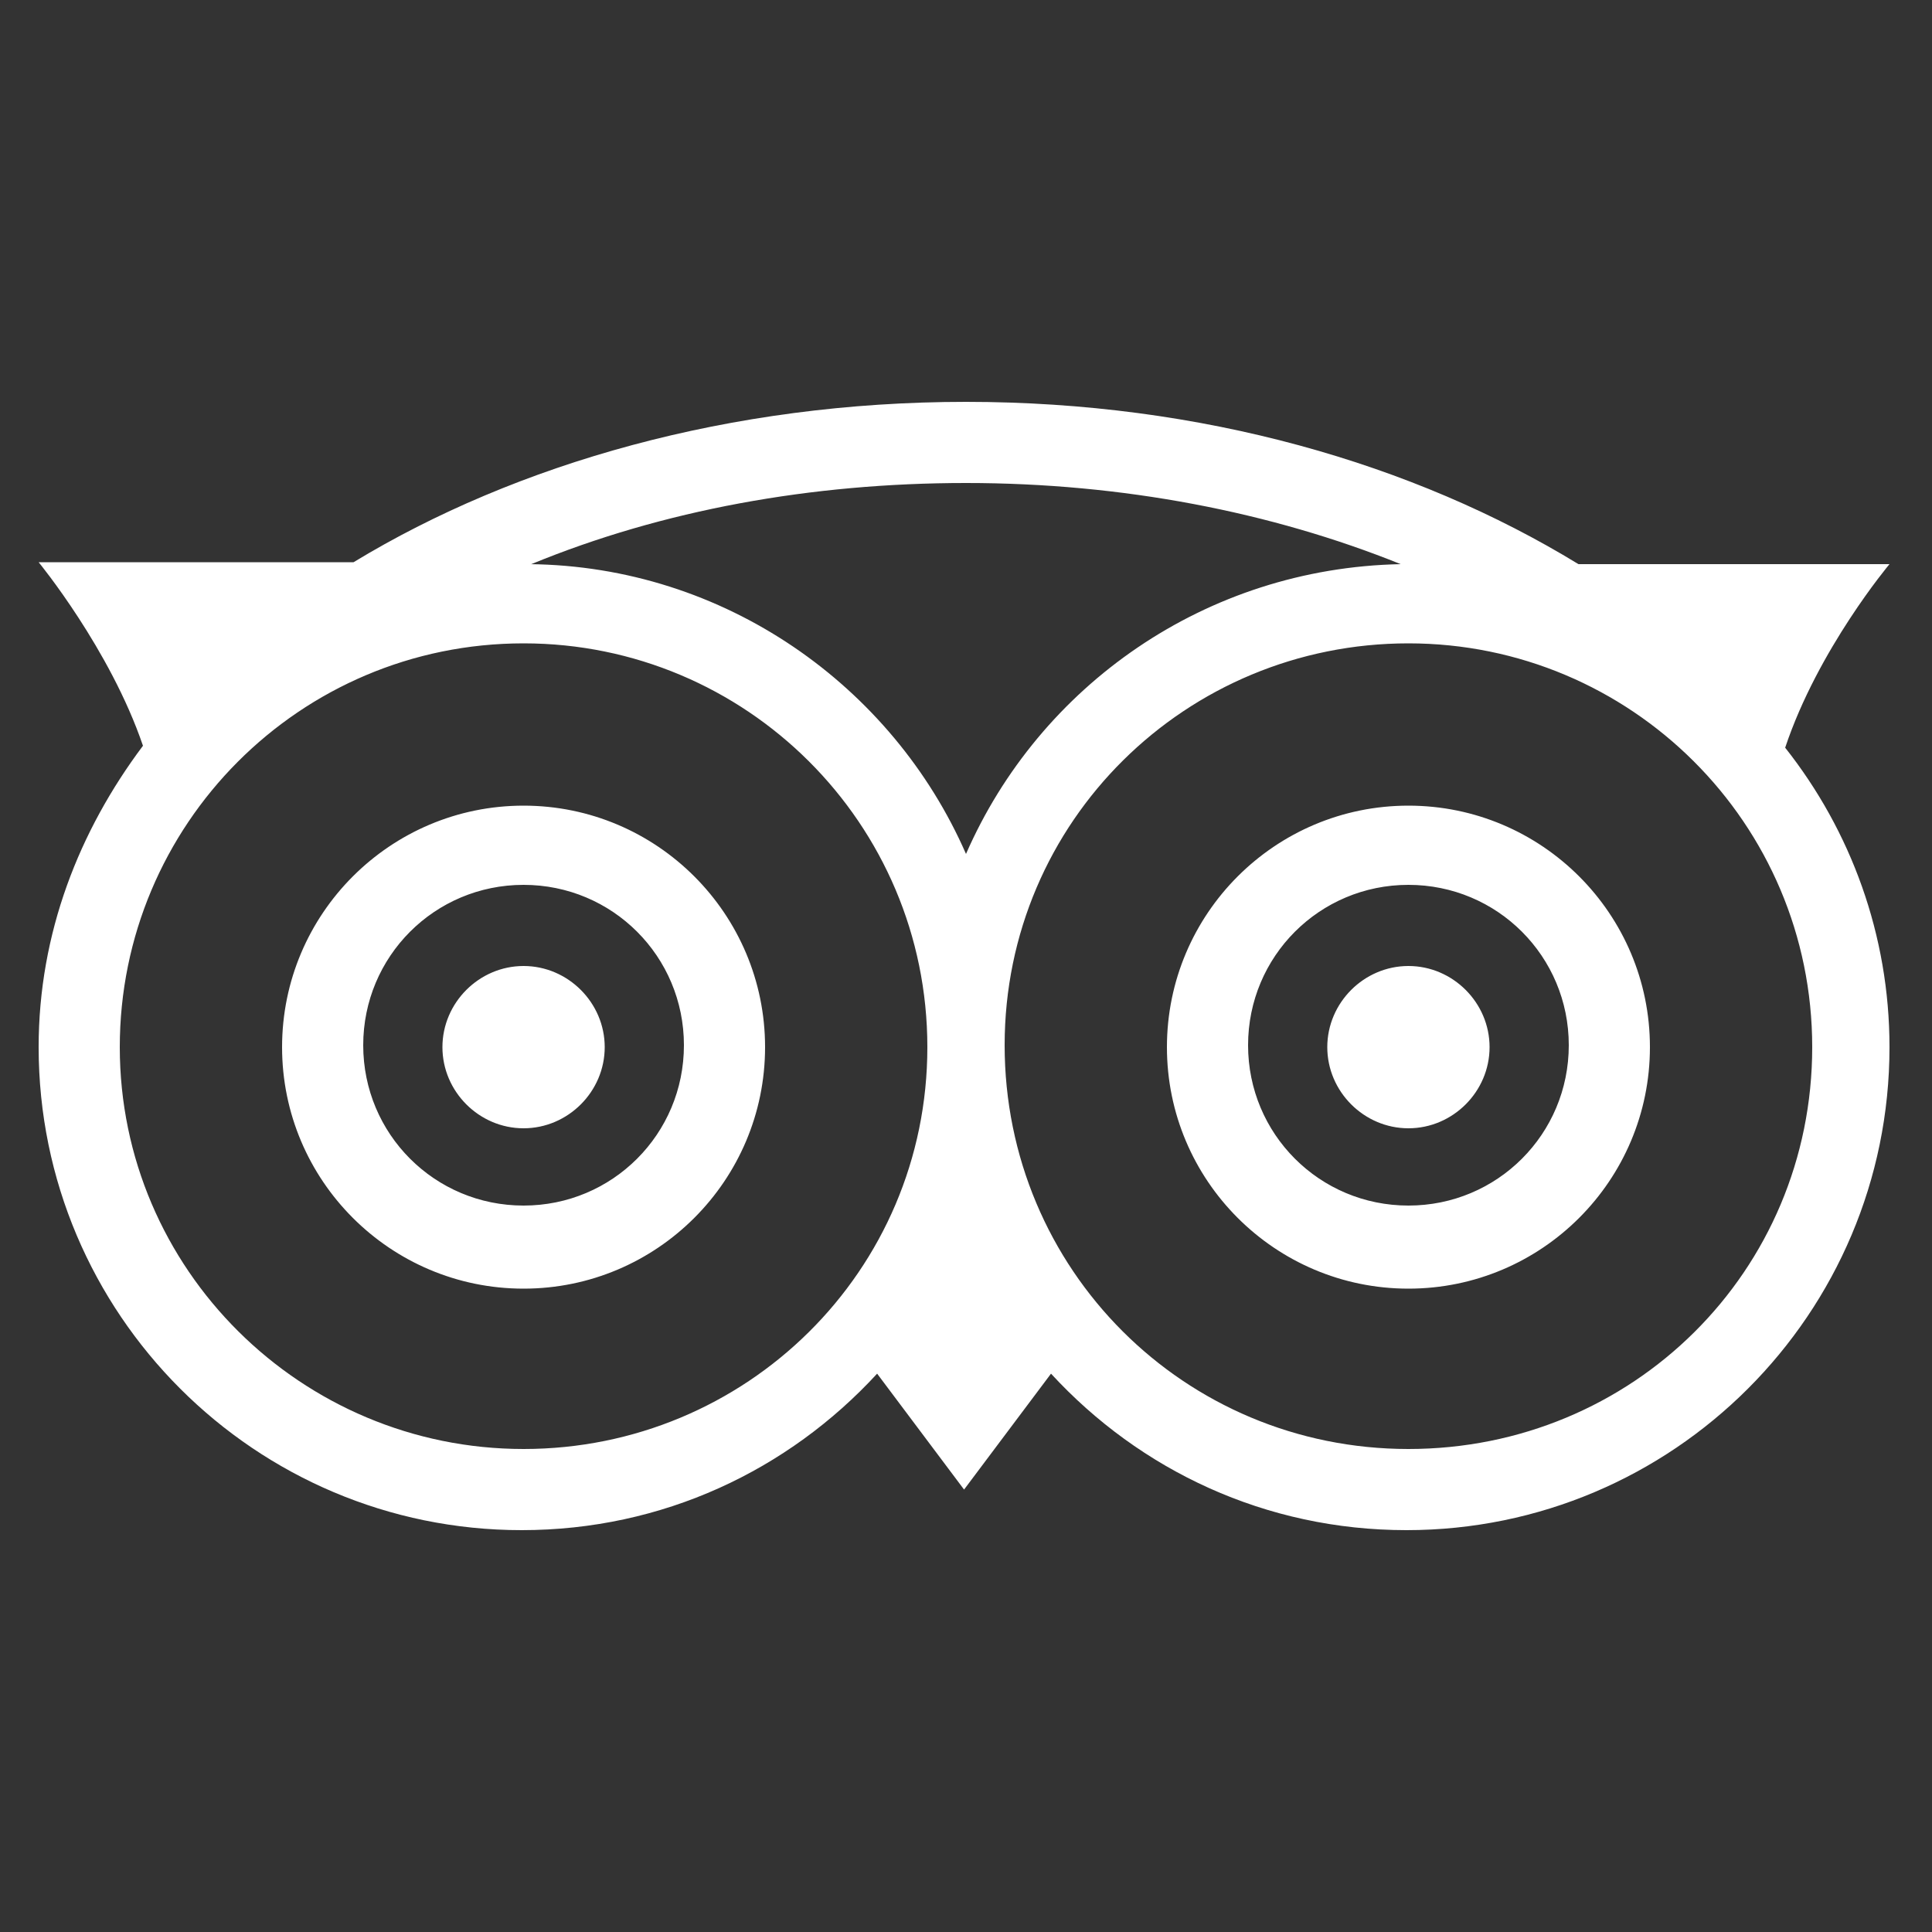<?xml version="1.0" encoding="UTF-8"?>
<!-- Generator: Adobe Illustrator 27.6.1, SVG Export Plug-In . SVG Version: 6.00 Build 0)  -->
<svg xmlns="http://www.w3.org/2000/svg" xmlns:xlink="http://www.w3.org/1999/xlink" version="1.1" id="Layer_1" x="0px" y="0px" viewBox="0 0 100 100" style="enable-background:new 0 0 100 100;" xml:space="preserve">
<rect x="0" y="0" width="100" height="100" fill="#333333" stroke="none"/>
<style type="text/css">
	.st0{fill:#FFFFFF;}
</style>
<path class="st0" d="M50,20.8c-12.2,0-23.3,3.2-31.7,8.3H2c0,0,3.7,4.5,5.4,9.5C4.1,43,2,48.3,2,54.2c0,13.8,11.2,25,25,25  c7.3,0,13.8-3.1,18.4-8.1l4.5,6l4.5-6c4.6,5,11.1,8.1,18.4,8.1c13.8,0,25-11.2,25-25c0-5.8-2-11.2-5.4-15.5c1.7-5.1,5.4-9.5,5.4-9.5  H81.7C73.2,24,62.2,20.8,50,20.8z M50,25c8.1,0,15.8,1.5,22.5,4.2c-10.1,0.2-18.7,6.3-22.5,15c-3.8-8.7-12.5-14.9-22.6-15h0.1  C34.3,26.4,42,25,50,25z M27.1,33.3c11.5,0,20.9,9.3,20.9,20.9S38.6,75,27.1,75S6.2,65.7,6.2,54.2S15.5,33.3,27.1,33.3z M72.9,33.3  c11.5,0,20.9,9.3,20.9,20.9S84.5,75,72.9,75S52,65.7,52,54.1S61.4,33.3,72.9,33.3z M27.1,41.7c-6.9,0-12.5,5.6-12.5,12.5  s5.6,12.5,12.5,12.5s12.5-5.6,12.5-12.5S34,41.7,27.1,41.7z M72.9,41.7c-6.9,0-12.5,5.6-12.5,12.5S66,66.7,72.9,66.7  s12.5-5.6,12.5-12.5S79.8,41.7,72.9,41.7z M27.1,45.8c4.6,0,8.3,3.7,8.3,8.3s-3.7,8.3-8.3,8.3s-8.3-3.7-8.3-8.3S22.5,45.8,27.1,45.8  z M72.9,45.8c4.6,0,8.3,3.7,8.3,8.3s-3.7,8.3-8.3,8.3s-8.3-3.7-8.3-8.3S68.3,45.8,72.9,45.8z M27.1,50c-2.3,0-4.2,1.9-4.2,4.2  s1.9,4.2,4.2,4.2s4.2-1.9,4.2-4.2S29.4,50,27.1,50z M72.9,50c-2.3,0-4.2,1.9-4.2,4.2s1.9,4.2,4.2,4.2c2.3,0,4.2-1.9,4.2-4.2  S75.2,50,72.9,50z"></path>
</svg>
